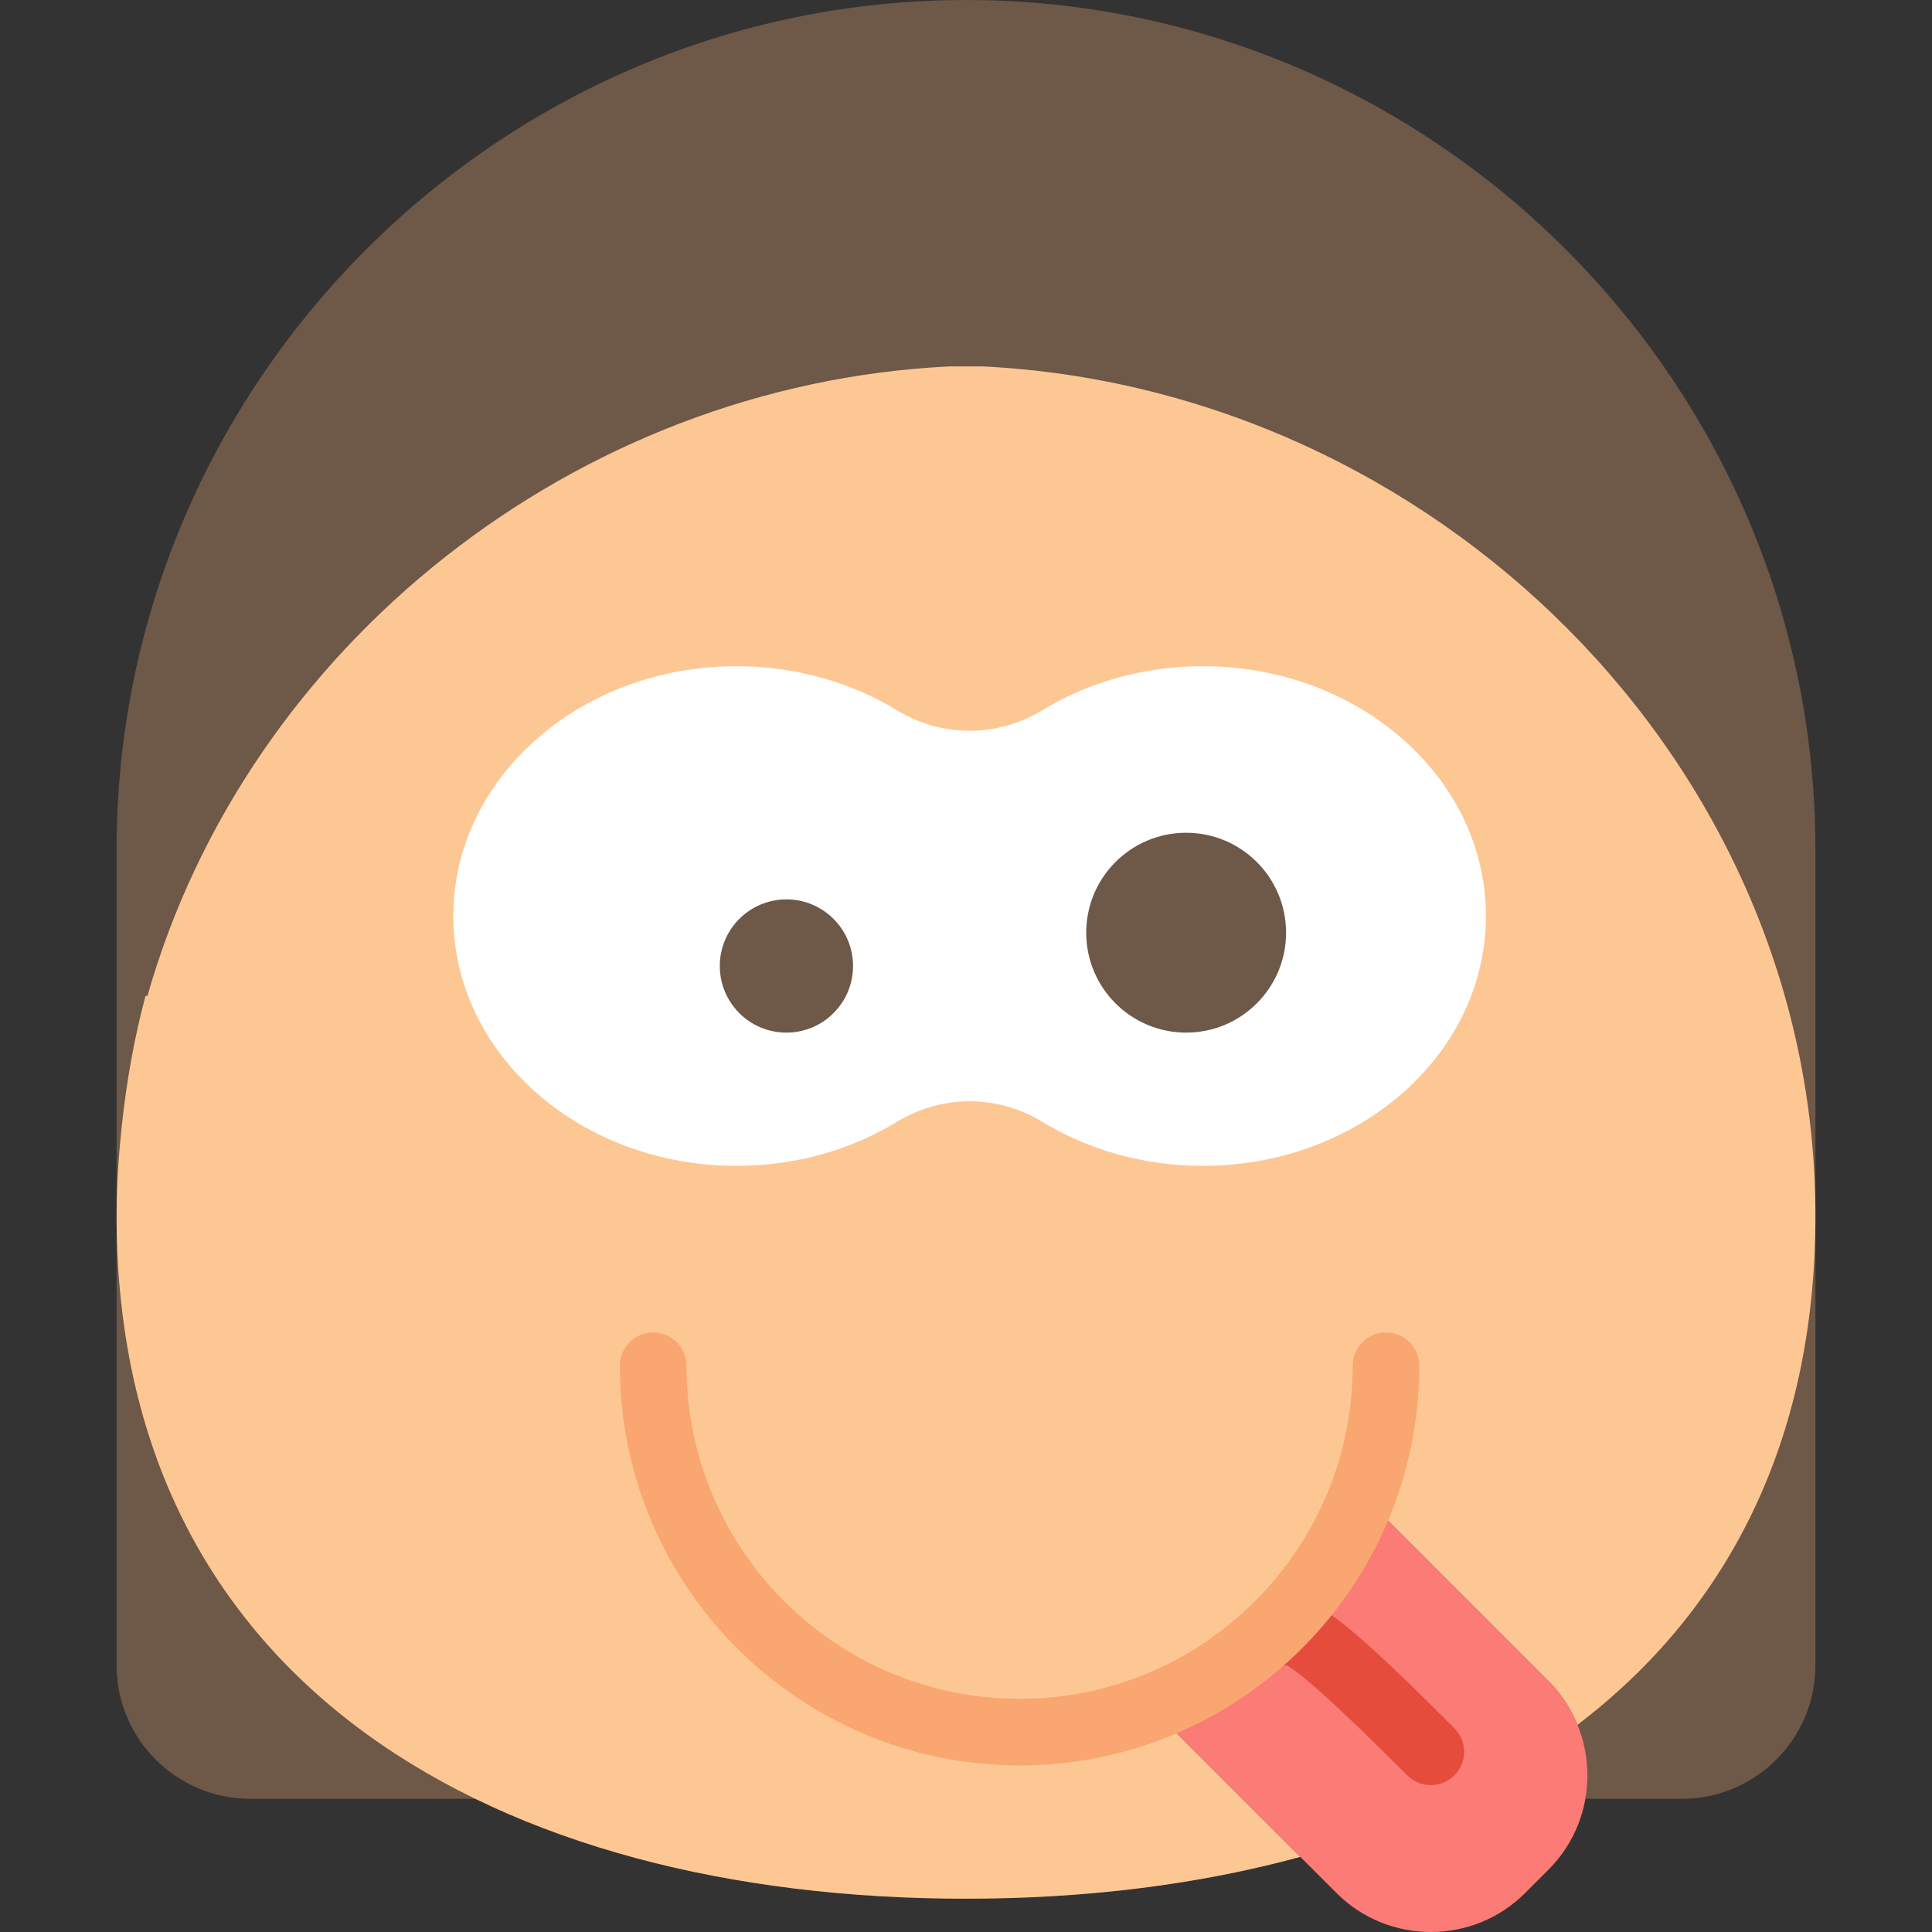 <?xml version="1.0" encoding="iso-8859-1"?>
<!-- Uploaded to: SVG Repo, www.svgrepo.com, Generator: SVG Repo Mixer Tools -->
<!DOCTYPE svg PUBLIC "-//W3C//DTD SVG 1.1//EN" "http://www.w3.org/Graphics/SVG/1.1/DTD/svg11.dtd">
<svg height="800px" width="800px" version="1.1" id="Capa_1" xmlns="http://www.w3.org/2000/svg" xmlns:xlink="http://www.w3.org/1999/xlink" 
	 viewBox="0 0 58 58" xml:space="preserve">
<rect x="0" y="0" width="58" height="58" fill="#333333" stroke="none"/>
<g>
	<path style="fill:#6E5847;" d="M29,0C14.975,0,3.5,11.475,3.5,25.5V50c0,2.2,1.8,4,4,4h6.777c4.16,2.021,9.237,3,14.723,3
		c3.564,0,6.949-0.421,10.028-1.264l-4.419-4.419c1.467-0.595,2.789-1.472,3.891-2.573c1.065-1.066,2.039-2.223,2.632-3.631
		l5.357,5.357c0.956,0.956,1.319,2.286,1.1,3.531H50.5c2.2,0,4-1.8,4-4V25.5C54.5,11.475,43.025,0,29,0z"/>
	<path style="fill:#FDC794;" d="M29.5,11h-1C17.26,11.55,7.407,19.401,4.426,29.901l-0.057-0.007
		c-0.335,1.251-0.566,2.544-0.708,3.863c-0.02,0.179-0.037,0.359-0.054,0.539c-0.021,0.245-0.044,0.49-0.058,0.738
		C3.519,35.518,3.5,36.007,3.5,36.5C3.5,50.583,14.917,57,29,57c3.564,0,6.956-0.413,10.037-1.255l-4.428-4.428
		c1.467-0.595,2.789-1.472,3.891-2.573c1.065-1.066,2.039-2.223,2.632-3.631l5.357,5.357c0.386,0.386,0.674,0.833,0.869,1.31
		C51.777,48.413,54.5,43.371,54.5,36.5C54.5,22.842,42.995,11.661,29.5,11z"/>
	<g>
		<path style="fill:#FB7B76;" d="M38.5,48.744c-1.102,1.102-2.424,1.978-3.891,2.573l5.516,5.516c1.556,1.556,4.101,1.556,5.657,0
			l0.707-0.707c1.556-1.556,1.556-4.101,0-5.657l-5.357-5.357C40.539,46.522,39.565,47.679,38.5,48.744z"/>
	</g>
	<path style="fill:#E64C3C;" d="M42.954,53.591c-0.256,0-0.512-0.098-0.707-0.293l-0.111-0.111
		c-1.813-1.814-2.986-2.885-3.491-3.188c-0.271,0.025-0.539-0.088-0.743-0.292c-0.39-0.392-0.39-1.024,0.001-1.415
		c0.951-0.95,2.059-0.112,5.648,3.481l0.11,0.11c0.391,0.391,0.391,1.023,0,1.414C43.465,53.493,43.209,53.591,42.954,53.591z
		 M39.312,49.711C39.312,49.711,39.312,49.711,39.312,49.711C39.312,49.711,39.312,49.711,39.312,49.711z M39.315,49.708
		c0,0-0.001,0.001-0.002,0.001C39.314,49.709,39.315,49.708,39.315,49.708z"/>
	<path style="fill:#F9A671;" d="M30.609,53c-6.617,0-12-5.383-12-12c0-0.553,0.448-1,1-1s1,0.447,1,1c0,5.514,4.486,10,10,10
		s10-4.486,10-10c0-0.553,0.448-1,1-1s1,0.447,1,1C42.609,47.617,37.226,53,30.609,53z"/>
	<path style="fill:#FFFFFF;" d="M36.109,20c-1.791,0-3.451,0.489-4.821,1.324c-1.343,0.819-3.015,0.819-4.358,0
		C25.56,20.489,23.9,20,22.109,20c-4.694,0-8.5,3.358-8.5,7.5s3.806,7.5,8.5,7.5c1.791,0,3.451-0.489,4.821-1.324
		c1.343-0.819,3.015-0.819,4.358,0C32.658,34.511,34.318,35,36.109,35c4.694,0,8.5-3.358,8.5-7.5S40.803,20,36.109,20z"/>
	<circle style="fill:#6E5847;" cx="23.609" cy="29" r="2"/>
	<circle style="fill:#6E5847;" cx="35.609" cy="28" r="3"/>
</g>
</svg>